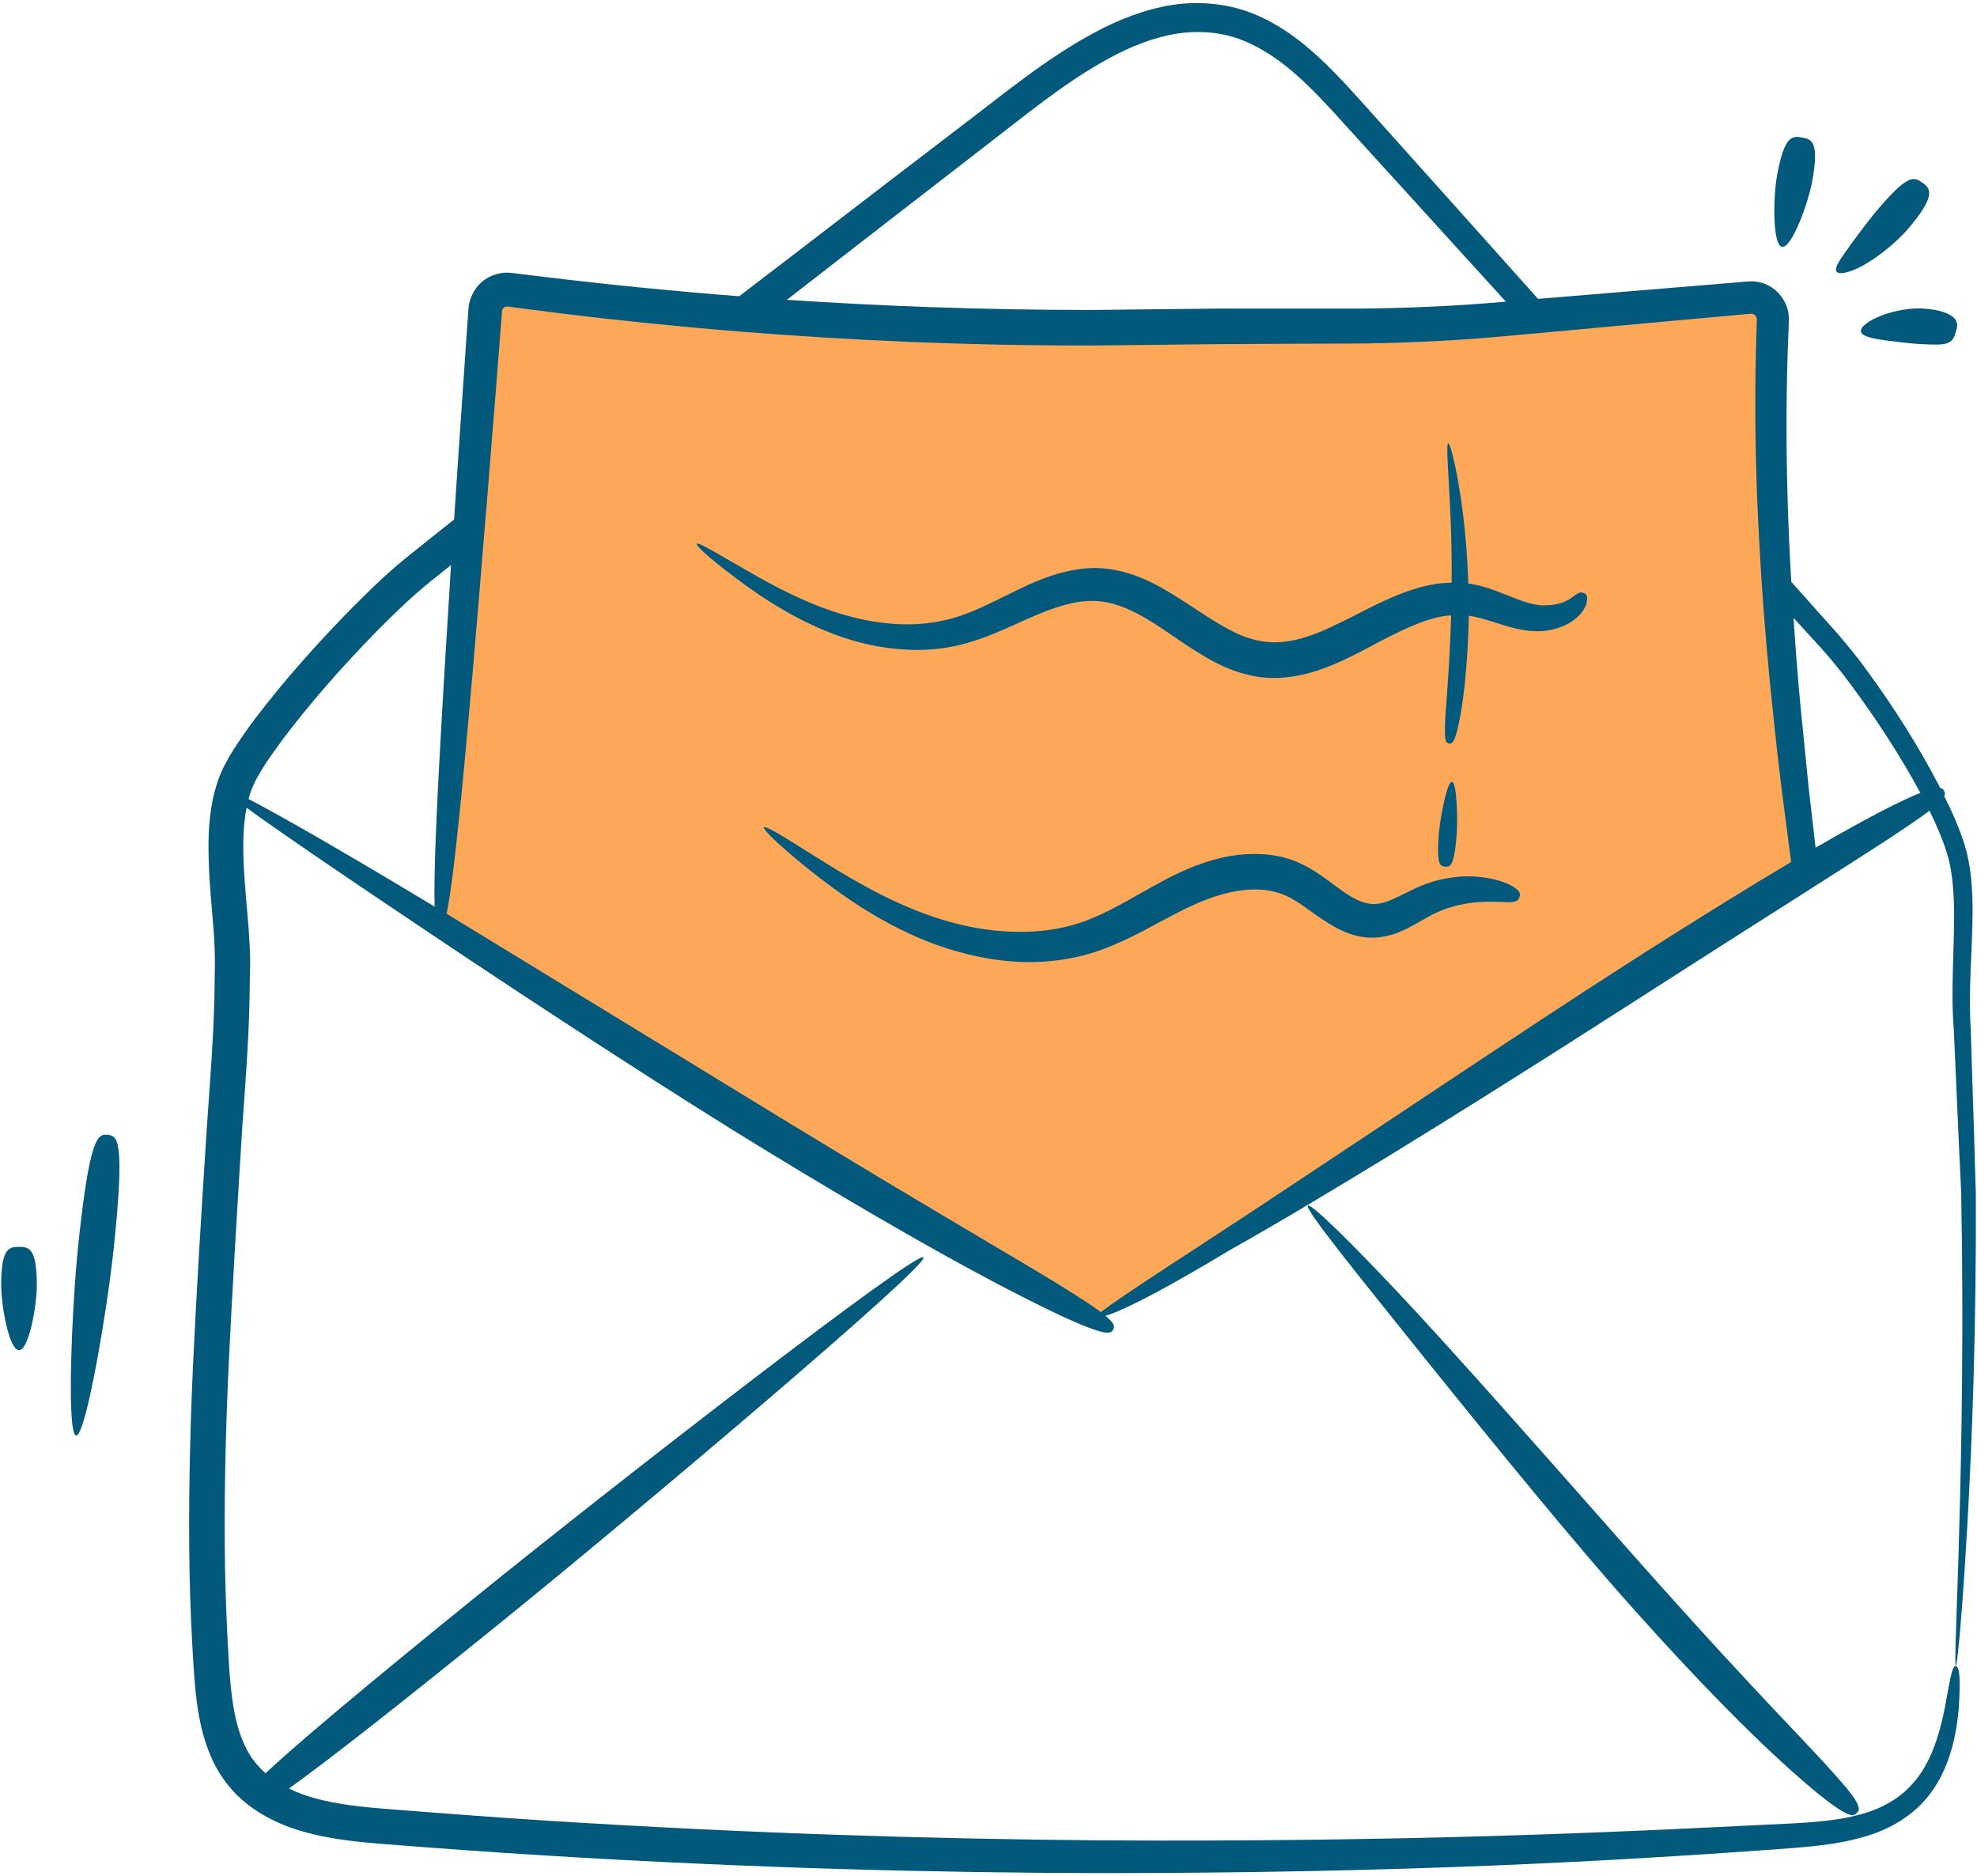 <svg width="274" height="260" viewBox="0 0 274 260" fill="none" xmlns="http://www.w3.org/2000/svg">
<path d="M151.295 182.645C154.667 182.645 174.152 170.158 183.64 163.668C206.872 147.776 226.941 136.433 250.173 120.542C246.95 95.512 244.615 69.768 245.706 44.407C245.785 42.562 244.24 41.053 242.403 41.246C231.607 42.385 219.831 43.249 206.481 44.374C190.936 45.684 178.438 44.987 162.867 45.3C132.069 45.918 101.223 44.2 70.686 40.15C68.976 39.923 67.424 41.151 67.261 42.868L60.943 128.449" fill="#FDA859"/>
<path d="M273.623 158.025C273.452 153.076 273.303 147.913 273.132 142.58C272.77 137.289 273.367 131.935 273.388 126.111C273.367 123.23 273.218 120.201 272.322 117.194C271.575 114.804 270.572 112.543 269.463 110.324C269.612 109.983 269.527 109.791 269.42 109.577C269.314 109.386 269.186 109.215 268.887 109.194C268.844 109.065 268.78 108.959 268.716 108.83C265.9 103.434 262.594 98.186 258.839 93.044C257.004 90.505 254.85 87.945 252.716 85.62C251.244 83.956 249.751 82.292 248.258 80.628C248.151 78.687 248.044 76.745 247.959 74.804C247.618 67.103 247.511 59.359 247.682 51.7C247.724 49.78 247.788 47.882 247.874 45.961L247.916 44.532C247.959 43.764 247.831 42.889 247.49 42.143C246.828 40.628 245.42 39.412 243.756 39.092C242.924 38.9 241.964 39.028 241.644 39.049L240.215 39.177L237.378 39.412C235.479 39.561 233.58 39.732 231.703 39.882C225.431 40.394 219.223 40.906 213.164 41.417C205.932 33.311 198.551 25.097 191.106 16.777C188.716 14.132 186.348 11.38 183.66 8.777C180.994 6.196 177.943 3.743 174.274 2.143C170.626 0.521 166.423 0.095 162.519 0.671C158.594 1.289 154.946 2.761 151.618 4.553C144.898 8.18 139.244 12.916 133.442 17.311C127.618 21.748 121.815 26.206 116.034 30.644C111.49 34.143 106.967 37.599 102.444 41.054C100.247 40.884 98.114 40.713 96.002 40.521C87.959 39.818 80.514 39.007 73.602 38.153C72.727 38.047 71.874 37.94 71.02 37.834C69.57 37.62 67.948 38.068 66.839 39.028C65.687 39.945 64.983 41.545 64.919 42.825C64.876 43.636 64.812 44.447 64.748 45.258C64.535 48.5 64.322 51.615 64.109 54.601C63.682 60.916 63.276 66.697 62.935 71.988C60.887 73.63 58.818 75.252 56.791 76.895C53.975 79.113 51.415 81.61 48.962 84.063C44.076 89.034 39.511 94.132 35.372 99.572C34.327 100.937 33.346 102.367 32.407 103.817C31.938 104.586 31.49 105.311 31.063 106.164C30.615 107.039 30.274 107.935 29.996 108.83C28.909 112.436 28.823 115.956 28.93 119.305C29.015 122.654 29.378 125.854 29.612 128.97C29.719 130.505 29.783 132.02 29.783 133.471C29.762 135.028 29.74 136.586 29.719 138.1C29.57 144.244 29.079 150.196 28.674 156.127C27.906 167.967 27.223 179.103 26.732 189.599C26.306 199.156 26.114 208.458 26.263 217.482C26.348 222.004 26.54 226.441 26.818 230.815C27.116 235.167 27.479 239.817 29.591 244.212C30.658 246.388 32.236 248.393 34.114 249.887C35.991 251.401 38.103 252.468 40.194 253.236C44.439 254.729 48.62 255.156 52.588 255.497C60.46 256.116 68.055 256.671 75.394 257.119C104.77 258.932 130.114 259.508 151.895 259.572C195.479 259.593 224.898 257.78 244.738 256.372C249.666 256.01 254.188 255.753 258.114 254.601C262.06 253.556 265.303 251.401 267.244 248.905C269.207 246.43 270.06 243.935 270.615 241.887C271.148 239.839 271.34 238.132 271.468 236.788C271.831 231.327 271.362 230.943 271.063 230.9C270.679 230.858 270.487 231.305 269.57 236.511C269.314 237.791 268.972 239.391 268.354 241.225C267.735 243.06 266.839 245.193 265.111 247.135C263.426 249.097 260.823 250.74 257.303 251.572C253.783 252.489 249.516 252.639 244.524 252.873C224.706 253.854 195.351 255.305 151.916 255.028C130.199 254.836 104.962 254.153 75.714 252.297C68.396 251.828 60.823 251.252 53.015 250.634C49.154 250.313 45.314 249.865 41.858 248.628C41.243 248.395 40.628 248.14 40.055 247.843C45.197 244.15 54.056 237.261 69.56 224.712C79.091 216.996 93.911 204.645 106.24 194.09C118.57 183.535 128.409 174.775 127.98 174.245C127.551 173.715 116.935 181.515 104.043 191.375C91.152 201.236 75.984 213.159 66.453 220.874C49.924 234.253 41.254 241.593 36.799 245.724C35.649 244.701 34.689 243.507 34.007 242.058C32.428 238.815 32.002 234.761 31.724 230.495C31.468 226.207 31.276 221.834 31.191 217.396C31.042 208.5 31.234 199.305 31.66 189.812C32.151 179.423 32.834 168.223 33.559 156.468C33.964 150.623 34.476 144.5 34.583 138.228C34.604 136.671 34.647 135.092 34.668 133.513C34.668 131.849 34.562 130.207 34.455 128.607C34.199 125.386 33.858 122.249 33.751 119.135C33.666 116.66 33.73 114.207 34.178 111.924C35.479 112.905 37.186 114.1 39.212 115.508C44.332 119.071 51.479 123.892 59.394 129.204C75.202 139.807 94.188 152.159 106.519 159.647C128.983 173.343 140.972 179.487 147.202 182.41C153.452 185.268 153.964 184.841 154.284 184.244C154.476 183.882 154.583 183.476 153.218 182.345C153.367 182.303 153.516 182.26 153.687 182.196C155.202 181.663 157.292 180.66 159.959 179.252C162.796 177.737 166.231 175.775 170.199 173.386C170.263 173.343 170.327 173.3 170.412 173.258C173.74 171.38 177.367 169.289 181.143 167.028C196.887 157.684 215.234 146.015 226.86 138.548C248.044 124.937 258.946 118.196 264.386 114.484C265.687 113.61 266.668 112.905 267.415 112.351C268.332 114.207 269.143 116.084 269.762 117.983C270.594 120.564 270.764 123.359 270.828 126.132C270.871 131.658 270.338 137.332 270.786 142.687C271.02 147.999 271.255 153.14 271.468 158.068C271.575 160.543 271.703 162.953 271.81 165.321C271.831 167.689 271.874 170.015 271.916 172.276C272.108 190.367 271.746 205.044 271.447 215.156C271.276 220.234 271.148 224.159 271.063 226.825C270.978 229.492 270.978 230.9 271.063 230.9C271.148 230.9 271.319 229.492 271.575 226.868C271.81 224.201 272.13 220.276 272.428 215.22C273.068 205.087 273.751 190.41 273.836 172.254V165.3C273.751 162.932 273.687 160.5 273.623 158.025ZM118.679 34.078C124.439 29.62 130.199 25.161 135.98 20.681C141.783 16.244 147.415 11.508 153.559 8.159C156.61 6.473 159.831 5.194 163.116 4.66C166.402 4.17 169.708 4.468 172.716 5.791C178.818 8.415 183.447 14.068 188.268 19.337C195.159 26.911 201.986 34.399 208.706 41.801C201.794 42.42 195.159 42.697 188.652 42.761H169.026C162.796 42.825 156.866 42.889 151.319 42.953C135.852 42.953 121.815 42.399 109.058 41.545C112.258 39.049 115.479 36.575 118.679 34.078ZM40.236 113.887C37.911 112.586 35.948 111.497 34.455 110.729C34.498 110.559 34.54 110.388 34.583 110.239C35.309 107.743 37.314 105.034 39.191 102.452C43.116 97.247 47.596 92.191 52.311 87.37C54.7 84.98 57.111 82.612 59.735 80.521C60.653 79.775 61.57 79.049 62.508 78.303C61.783 89.865 61.25 98.761 60.887 105.61C60.268 117.087 60.14 122.804 60.247 125.641C52.482 120.97 45.442 116.81 40.236 113.887ZM109.079 155.444C96.962 148.041 78.018 136.458 61.89 126.623C62.423 124.212 63.148 118.644 64.364 105.887C65.068 98.292 65.964 88.18 67.052 74.654C67.223 72.606 67.394 70.495 67.586 68.276C67.906 64.137 68.268 59.721 68.653 54.986C68.887 51.999 69.122 48.884 69.378 45.663C69.442 44.852 69.506 44.041 69.57 43.21C69.612 42.825 69.676 42.783 69.826 42.634C69.996 42.505 70.146 42.441 70.402 42.484C71.255 42.591 72.13 42.719 73.004 42.825C79.959 43.743 87.468 44.596 95.554 45.343C95.938 45.386 96.322 45.407 96.706 45.449C98.86 45.641 101.036 45.834 103.276 46.004C117.548 47.135 133.506 47.903 151.319 47.882C156.866 47.818 162.818 47.753 169.068 47.689C175.319 47.647 181.89 47.625 188.716 47.604C195.564 47.519 202.754 47.156 209.986 46.452C210.903 46.367 211.799 46.282 212.716 46.218C214.167 46.068 215.618 45.94 217.09 45.812C222.039 45.343 227.074 44.895 232.172 44.425C234.05 44.254 235.927 44.084 237.826 43.913L240.684 43.658C241.516 43.593 242.967 43.423 242.86 43.487C243.074 43.508 243.287 43.7 243.415 43.935C243.458 44.063 243.479 44.148 243.479 44.34L243.436 45.791C243.372 47.732 243.33 49.673 243.308 51.615C243.202 59.401 243.372 67.231 243.82 75.017C243.842 75.252 243.842 75.487 243.863 75.721C243.948 77.406 244.055 79.092 244.162 80.756C244.546 86.623 245.058 92.425 245.676 98.207C246.06 102.025 246.487 105.823 246.956 109.577C247.383 112.905 247.81 116.191 248.236 119.454C242.135 123.082 234.306 127.903 224.194 134.41C212.546 141.876 194.519 153.993 179.287 164.063C166.423 172.639 155.458 179.529 152.578 181.834C151.746 181.215 150.551 180.404 148.866 179.337C143.106 175.647 131.458 169.076 109.079 155.444ZM262.615 111.476C260.055 112.735 256.535 114.634 251.628 117.471C251.308 114.719 250.988 111.945 250.668 109.151C250.284 105.396 249.922 101.62 249.538 97.823C249.154 93.769 248.834 89.716 248.578 85.62C249.196 86.303 249.815 86.986 250.434 87.668C252.652 90.036 254.615 92.297 256.471 94.815C260.098 99.7 263.383 104.777 266.156 109.876C265.26 110.217 264.108 110.751 262.615 111.476Z" fill="#03597B"/>
<path d="M229.768 219.334C222.237 210.93 210.55 197.499 200.458 186.379C190.386 175.247 181.768 166.618 181.27 167.071C180.759 167.535 188.433 176.961 197.806 188.651C207.194 200.322 218.487 214.144 226.081 222.619C239.903 238.118 247.891 245.211 252.071 248.651C256.32 252.036 256.891 251.726 257.354 251.225C257.817 250.725 258.074 250.119 254.478 246.122C250.943 242.06 243.478 234.706 229.768 219.334Z" fill="#03597B"/>
<path d="M125.165 89.994C127.49 90.164 129.943 90.037 132.354 89.525C134.807 89.012 137.111 88.116 139.287 87.156C143.597 85.237 147.693 83.188 151.511 83.273C155.287 83.316 158.765 85.535 162.114 87.818C165.463 90.101 168.898 92.532 172.738 93.45C176.215 94.41 179.757 93.855 182.53 92.938C185.346 92.02 187.65 90.783 189.741 89.695C193.901 87.455 197.271 85.812 200.194 85.364C201.645 85.172 202.967 85.172 204.162 85.428C205.399 85.663 206.615 86.09 207.81 86.453C208.983 86.837 210.157 87.156 211.266 87.327C212.397 87.519 213.549 87.519 214.466 87.37C218.285 86.772 219.735 84.468 219.906 83.466C220.119 82.378 219.735 82.25 219.437 82.164C219.095 82.037 218.797 82.101 218.242 82.527C217.666 82.911 216.749 83.828 214.146 83.892C212.887 83.935 211.394 83.508 209.175 82.591C208.045 82.164 206.765 81.61 205.143 81.183C203.501 80.756 201.581 80.65 199.597 80.842C195.607 81.311 191.618 83.273 187.522 85.407C183.426 87.434 178.797 89.93 173.954 88.671C171.245 88.053 168.237 86.09 164.802 83.807C163.053 82.677 161.175 81.439 158.978 80.436C156.781 79.412 154.178 78.687 151.511 78.708C146.071 78.858 141.634 81.503 137.559 83.444C135.511 84.447 133.527 85.301 131.501 85.812C129.474 86.325 127.383 86.559 125.314 86.516C116.93 86.345 109.741 82.549 104.791 79.796C99.821 76.959 96.77 75.061 96.557 75.359C96.386 75.615 99.031 78.026 103.767 81.418C106.157 83.103 109.101 85.023 112.685 86.666C116.247 88.33 120.493 89.695 125.165 89.994Z" fill="#03597B"/>
<path d="M163.095 126.537C166.125 124.937 168.855 123.913 171.351 123.487C173.591 123.103 175.661 123.21 177.367 123.786C179.031 124.319 180.567 125.492 182.231 126.687C183.895 127.839 185.709 129.097 187.927 129.652C190.146 130.271 192.514 129.801 194.071 129.097C195.671 128.415 196.845 127.647 197.869 127.092C198.871 126.537 199.725 126.153 200.621 125.854C202.349 125.3 203.842 125.087 205.058 125.001C207.49 124.873 208.791 125.087 209.538 125.001C210.285 124.937 210.455 124.66 210.583 124.34C210.69 124.02 210.775 123.7 210.135 123.167C209.495 122.676 208.109 121.865 205.143 121.524C203.65 121.375 201.773 121.375 199.49 121.929C198.359 122.186 197.101 122.654 195.885 123.23C194.69 123.806 193.517 124.447 192.386 124.873C191.213 125.3 190.253 125.428 189.122 125.087C187.97 124.788 186.647 123.935 185.069 122.761C183.511 121.63 181.634 120.073 178.946 119.135C176.322 118.239 173.378 118.132 170.519 118.623C167.383 119.156 164.013 120.5 160.855 122.249C157.655 123.956 154.541 125.961 151.213 127.305C144.621 130.078 136.429 129.439 129.623 127.135C122.733 124.852 116.994 121.183 112.834 118.601C108.695 115.977 106.071 114.356 105.879 114.654C105.666 114.911 107.885 117.044 111.725 120.18C115.586 123.252 121.154 127.497 128.429 130.42C132.055 131.849 136.087 132.916 140.29 133.236C144.471 133.556 148.887 133.023 152.834 131.551C156.781 130.078 160.066 128.073 163.095 126.537Z" fill="#03597B"/>
<path d="M246.977 34.197C248.318 34.444 250.6 28.159 251.156 25.137C252.172 19.621 251.106 19.305 249.764 19.059C248.423 18.812 247.315 18.727 246.299 24.242C245.743 27.265 245.636 33.95 246.977 34.197Z" fill="#03597B"/>
<path d="M258.923 36.367C260.982 35.106 263.089 33.252 264.26 31.931C268.486 27.046 267.526 26.083 266.456 25.339C265.293 24.52 264.54 24.061 260.567 28.651C259.463 29.898 257.883 31.997 256.574 33.784C255.29 35.598 254.193 36.994 254.508 37.596C254.825 38.211 256.886 37.667 258.923 36.367Z" fill="#03597B"/>
<path d="M260.838 43.698C259.058 44.369 257.773 45.301 257.922 45.961C258.072 46.63 259.564 46.922 261.267 47.164C262.979 47.392 264.898 47.615 266.094 47.677C268.278 47.791 269.358 47.806 270.028 47.492C270.686 47.201 270.894 46.617 271.078 45.961C271.261 45.304 271.42 44.708 270.859 44.1C270.303 43.523 268.972 42.879 266.319 42.744C264.866 42.667 262.606 43.016 260.838 43.698Z" fill="#03597B"/>
<path d="M14.932 157.264C13.576 157.122 12.443 157.324 10.847 172.504C9.972 180.822 9.194 198.787 10.55 198.93C11.906 199.073 14.883 181.337 15.758 173.02C17.354 157.84 16.288 157.407 14.932 157.264Z" fill="#03597B"/>
<path d="M2.633 172.794C1.27 172.794 0.164 172.903 0.164 178.116C0.164 180.972 1.27 187.101 2.633 187.101C3.997 187.101 5.102 180.972 5.102 178.116C5.102 172.903 3.997 172.794 2.633 172.794Z" fill="#03597B"/>
<path d="M200.837 103.033C200.5 102.981 200.206 102.854 200.26 100.875C200.266 98.892 200.738 95.065 201.041 87.534C201.212 83.407 201.282 76.906 201.026 71.427C200.805 65.949 200.365 61.498 200.715 61.442C201.037 61.388 202.093 65.767 202.767 71.284C203.474 76.794 203.683 83.42 203.509 87.622C203.2 95.295 202.441 99.164 201.99 101.11C201.491 103.052 201.175 103.083 200.837 103.033Z" fill="#03597B"/>
<path d="M200.291 120.096C199.611 120.041 199.067 119.907 199.41 115.629C199.598 113.284 200.552 108.298 201.232 108.352C201.912 108.406 202.059 113.482 201.872 115.826C201.529 120.104 200.971 120.15 200.291 120.096Z" fill="#03597B"/>
</svg>
